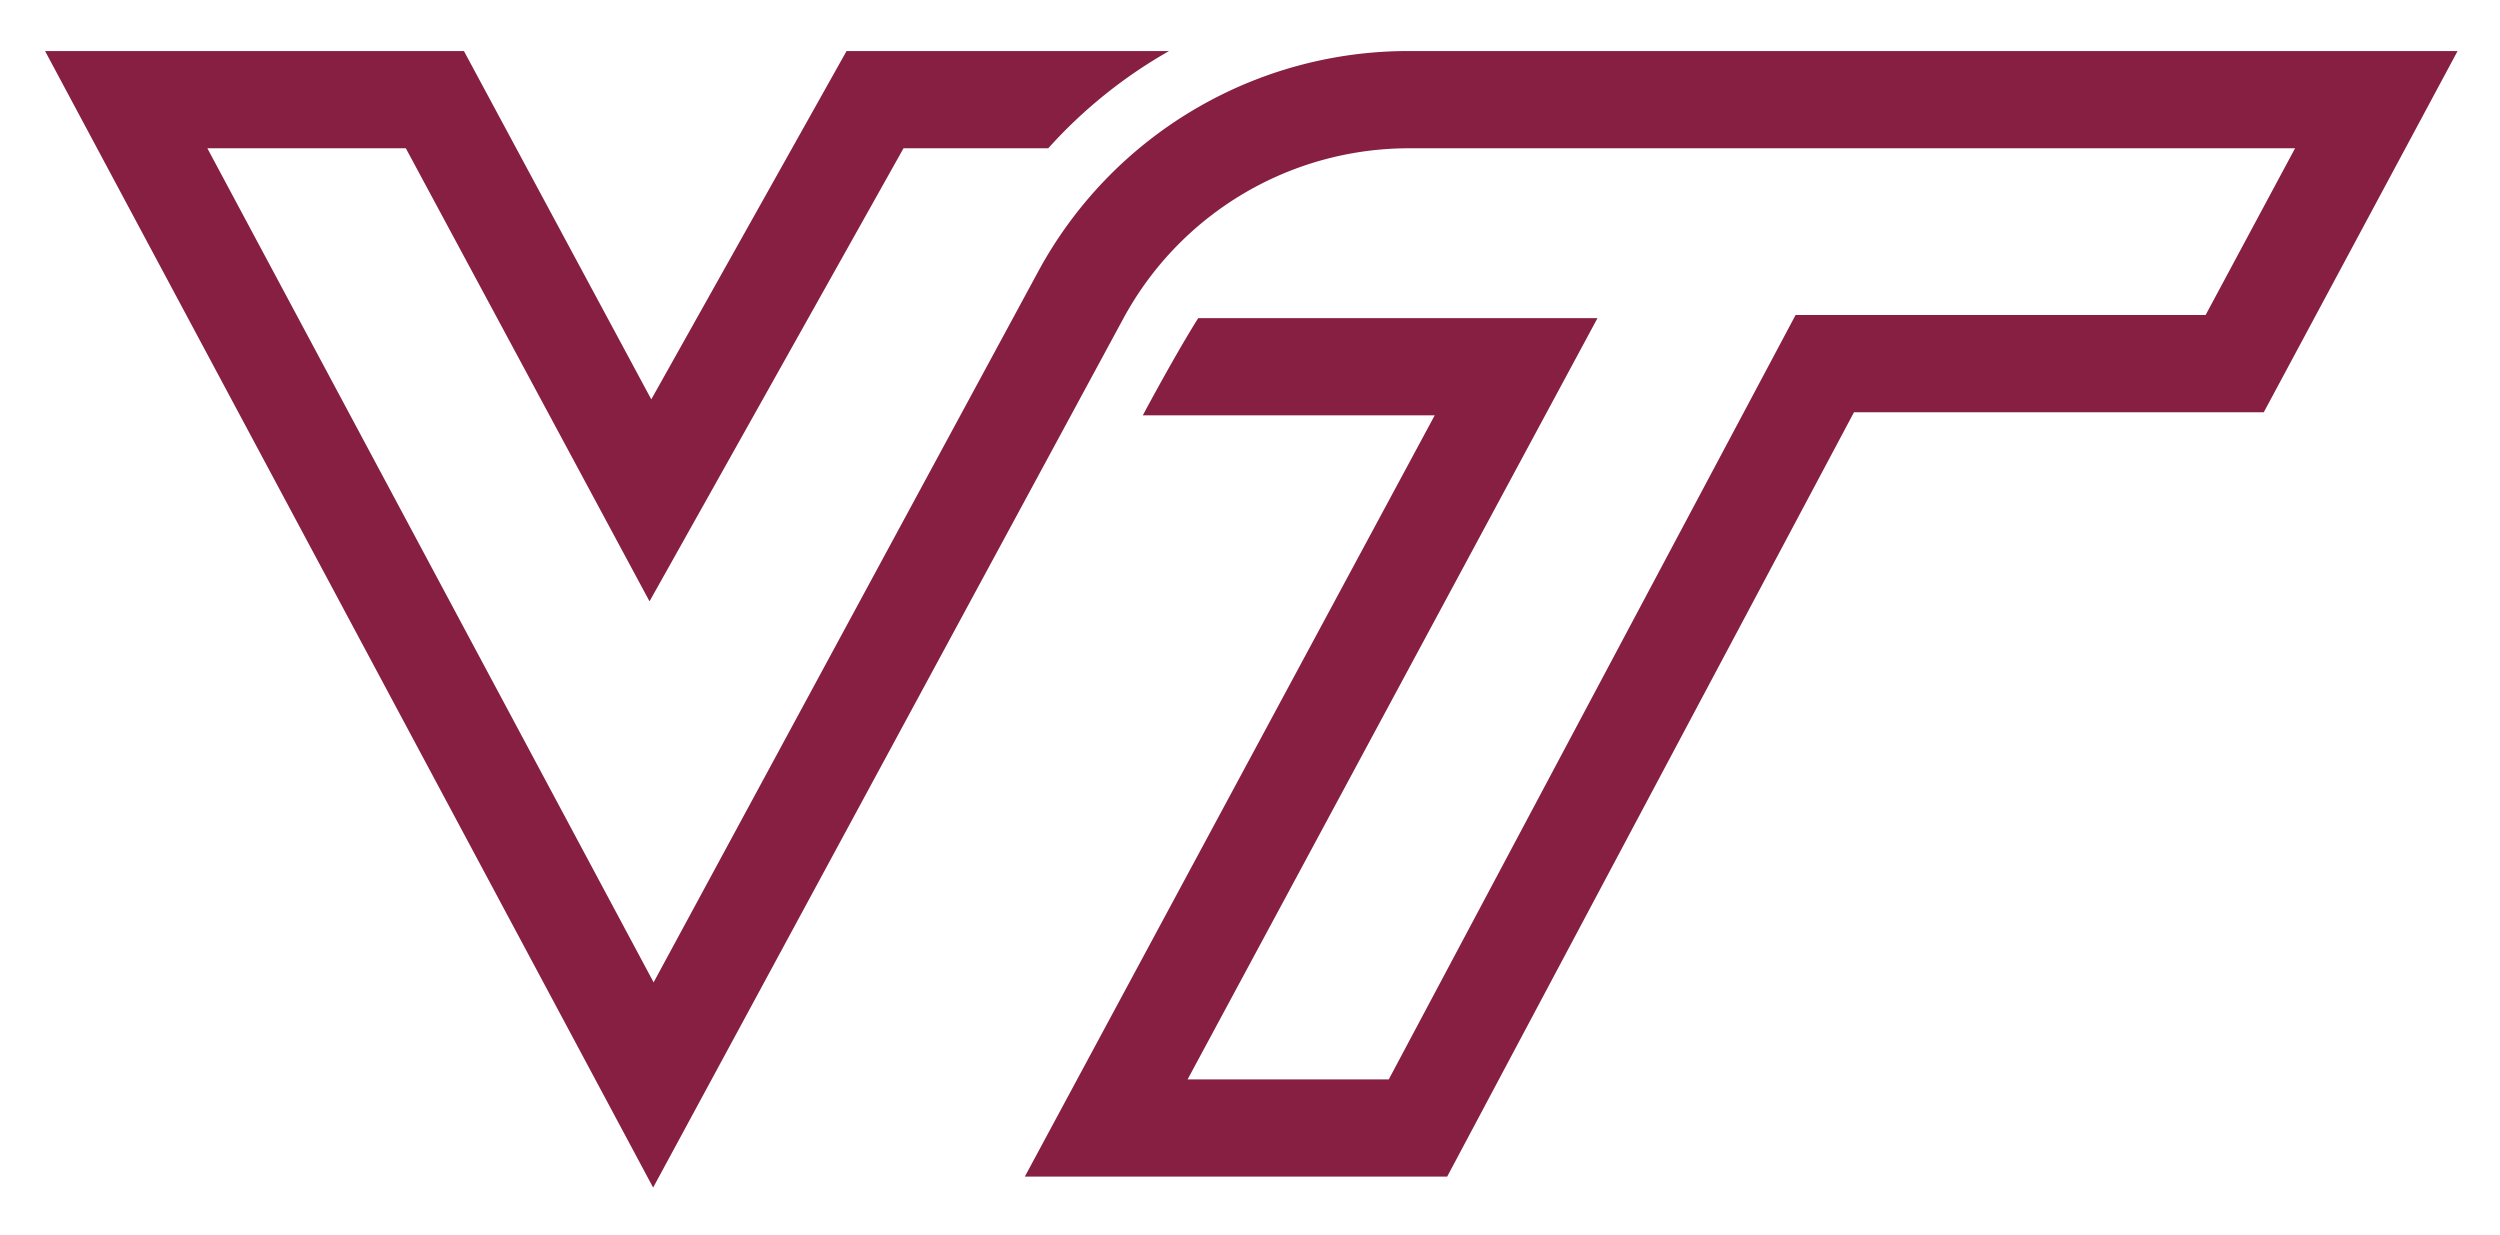 <svg id="Layer_1" data-name="Layer 1" xmlns="http://www.w3.org/2000/svg" viewBox="0 0 943 466"><defs><style>.cls-1{fill:#fff;}.cls-2{fill:#861f41;}</style></defs><title>maroonVTonWhite</title><rect class="cls-1" width="943" height="466"/><path class="cls-2" d="M531.165,19.253a158.677,158.677,0,0,0-139.559,83.169l-34.138,63.095-3.968,7.335-3.845,7.106v0L246.541,370.54,78.218,55.93H153.081l60.285,112.083,31.632,58.811,32.657-58.249L340.808,55.93h54.59a182.229,182.229,0,0,1,45.568-36.677H319.324L245.664,150.638,174.996,19.253H17l229.361,428.693L374.034,211.974l21.167-39.121,3.968-7.335,24.552-45.375q2.007-3.709,4.244-7.241a122.481,122.481,0,0,1,95.117-56.685q4.169-.285,8.388-.287H865.7l-33.747,62.898H677.294l-10.349,19.445-143.099,268.867H447.964L573.465,174.057l29.113-54.066H451.976c-8.596,13.595-20.913,36.677-20.913,36.677H541.174L386.562,443.816H545.873L699.321,155.505h154.572L927,19.253Z"/></svg>